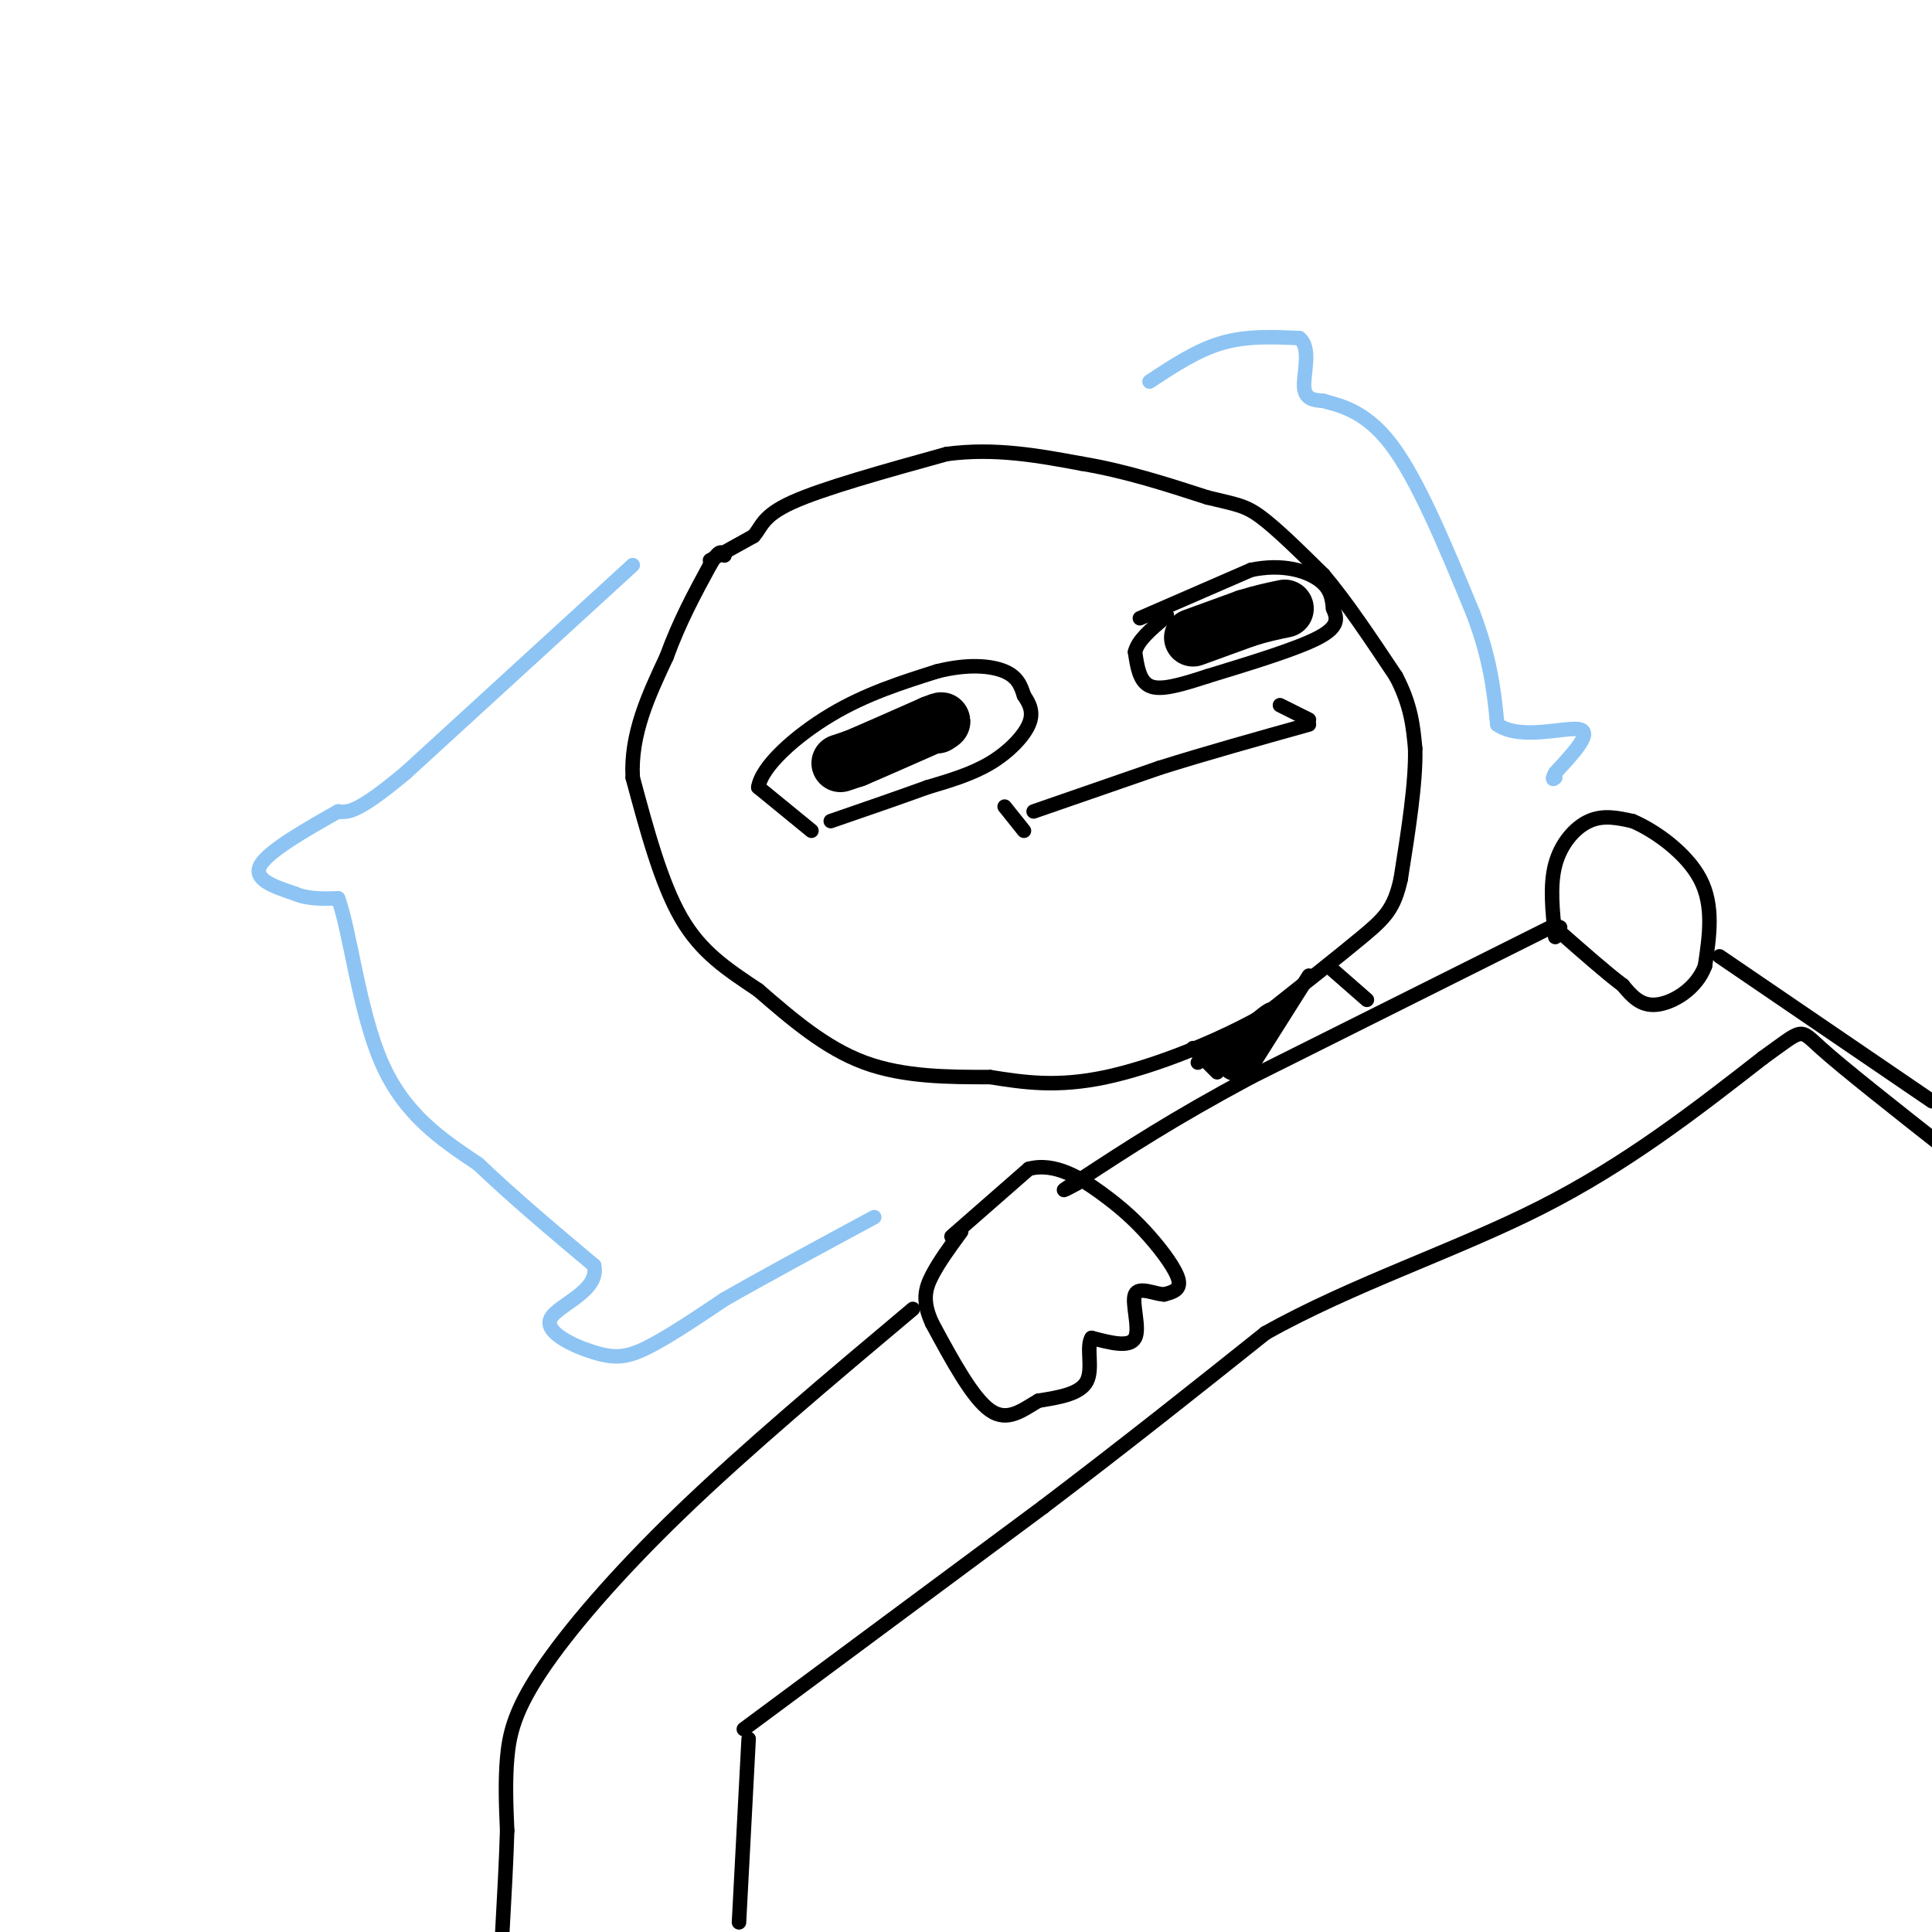 <svg viewBox='0 0 400 400' version='1.1' xmlns='http://www.w3.org/2000/svg' xmlns:xlink='http://www.w3.org/1999/xlink'><g fill='none' stroke='rgb(0,0,0)' stroke-width='3' stroke-linecap='round' stroke-linejoin='round'><path d='M168,172c0.000,0.000 -11.000,-9.000 -11,-9'/><path d='M157,163c0.644,-4.333 7.756,-10.667 15,-15c7.244,-4.333 14.622,-6.667 22,-9'/><path d='M194,139c6.356,-1.622 11.244,-1.178 14,0c2.756,1.178 3.378,3.089 4,5'/><path d='M212,144c1.167,1.714 2.083,3.500 1,6c-1.083,2.500 -4.167,5.714 -8,8c-3.833,2.286 -8.417,3.643 -13,5'/><path d='M192,163c-5.500,2.000 -12.750,4.500 -20,7'/><path d='M236,128c0.000,0.000 23.000,-10.000 23,-10'/><path d='M259,118c6.556,-1.378 11.444,0.178 14,2c2.556,1.822 2.778,3.911 3,6'/><path d='M276,126c0.822,1.911 1.378,3.689 -3,6c-4.378,2.311 -13.689,5.156 -23,8'/><path d='M250,140c-6.111,2.000 -9.889,3.000 -12,2c-2.111,-1.000 -2.556,-4.000 -3,-7'/><path d='M235,135c0.500,-2.333 3.250,-4.667 6,-7'/><path d='M241,128c1.000,-1.167 0.500,-0.583 0,0'/><path d='M214,168c0.000,0.000 26.000,-9.000 26,-9'/><path d='M240,159c9.500,-3.000 20.250,-6.000 31,-9'/><path d='M208,167c0.000,0.000 4.000,5.000 4,5'/><path d='M265,146c0.000,0.000 6.000,3.000 6,3'/></g>
<g fill='none' stroke='rgb(0,0,0)' stroke-width='12' stroke-linecap='round' stroke-linejoin='round'><path d='M174,158c0.000,0.000 3.000,-1.000 3,-1'/><path d='M177,157c3.167,-1.333 9.583,-4.167 16,-7'/><path d='M193,150c2.833,-1.167 1.917,-0.583 1,0'/><path d='M247,132c0.000,0.000 11.000,-4.000 11,-4'/><path d='M258,128c3.167,-1.000 5.583,-1.500 8,-2'/></g>
<g fill='none' stroke='rgb(0,0,0)' stroke-width='3' stroke-linecap='round' stroke-linejoin='round'><path d='M147,116c0.000,0.000 9.000,-5.000 9,-5'/><path d='M156,111c1.756,-1.889 1.644,-4.111 8,-7c6.356,-2.889 19.178,-6.444 32,-10'/><path d='M196,94c10.000,-1.333 19.000,0.333 28,2'/><path d='M224,96c9.000,1.500 17.500,4.250 26,7'/><path d='M250,103c5.911,1.444 7.689,1.556 11,4c3.311,2.444 8.156,7.222 13,12'/><path d='M274,119c4.667,5.500 9.833,13.250 15,21'/><path d='M289,140c3.167,6.000 3.583,10.500 4,15'/><path d='M293,155c0.167,7.000 -1.417,17.000 -3,27'/><path d='M290,182c-1.356,6.156 -3.244,8.044 -8,12c-4.756,3.956 -12.378,9.978 -20,16'/><path d='M262,210c-9.378,5.378 -22.822,10.822 -33,13c-10.178,2.178 -17.089,1.089 -24,0'/><path d='M205,223c-8.533,0.000 -17.867,0.000 -26,-3c-8.133,-3.000 -15.067,-9.000 -22,-15'/><path d='M157,205c-6.533,-4.378 -11.867,-7.822 -16,-15c-4.133,-7.178 -7.067,-18.089 -10,-29'/><path d='M131,161c-0.500,-9.000 3.250,-17.000 7,-25'/><path d='M138,136c2.667,-7.333 5.833,-13.167 9,-19'/><path d='M147,117c2.000,-3.500 2.500,-2.750 3,-2'/><path d='M197,256c0.000,0.000 16.000,-14.000 16,-14'/><path d='M213,242c5.372,-1.445 10.801,1.943 15,5c4.199,3.057 7.169,5.785 10,9c2.831,3.215 5.523,6.919 6,9c0.477,2.081 -1.262,2.541 -3,3'/><path d='M241,268c-1.929,-0.071 -5.250,-1.750 -6,0c-0.750,1.750 1.071,6.929 0,9c-1.071,2.071 -5.036,1.036 -9,0'/><path d='M226,277c-1.178,1.822 0.378,6.378 -1,9c-1.378,2.622 -5.689,3.311 -10,4'/><path d='M215,290c-3.244,1.867 -6.356,4.533 -10,2c-3.644,-2.533 -7.822,-10.267 -12,-18'/><path d='M193,274c-2.133,-4.622 -1.467,-7.178 0,-10c1.467,-2.822 3.733,-5.911 6,-9'/><path d='M322,194c-0.578,-5.333 -1.156,-10.667 0,-15c1.156,-4.333 4.044,-7.667 7,-9c2.956,-1.333 5.978,-0.667 9,0'/><path d='M338,170c4.467,1.867 11.133,6.533 14,12c2.867,5.467 1.933,11.733 1,18'/><path d='M353,200c-1.756,4.756 -6.644,7.644 -10,8c-3.356,0.356 -5.178,-1.822 -7,-4'/><path d='M336,204c-3.333,-2.500 -8.167,-6.750 -13,-11'/><path d='M323,193c-2.167,-2.000 -1.083,-1.500 0,-1'/><path d='M321,192c0.000,0.000 -62.000,31.000 -62,31'/><path d='M259,223c-16.167,8.667 -25.583,14.833 -35,21'/><path d='M224,244c-6.000,3.667 -3.500,2.333 -1,1'/><path d='M189,271c-17.214,14.464 -34.429,28.929 -48,42c-13.571,13.071 -23.500,24.750 -29,33c-5.500,8.250 -6.571,13.071 -7,18c-0.429,4.929 -0.214,9.964 0,15'/><path d='M105,379c-0.167,6.000 -0.583,13.500 -1,21'/><path d='M155,360c0.000,0.000 -2.000,38.000 -2,38'/><path d='M154,358c0.000,0.000 62.000,-46.000 62,-46'/><path d='M216,312c18.000,-13.667 32.000,-24.833 46,-36'/><path d='M262,276c17.778,-10.000 39.222,-17.000 57,-26c17.778,-9.000 31.889,-20.000 46,-31'/><path d='M365,219c8.667,-6.200 7.333,-6.200 12,-2c4.667,4.200 15.333,12.600 26,21'/><path d='M356,198c0.000,0.000 44.000,30.000 44,30'/></g>
<g fill='none' stroke='rgb(141,196,244)' stroke-width='3' stroke-linecap='round' stroke-linejoin='round'><path d='M131,117c0.000,0.000 -47.000,43.000 -47,43'/><path d='M84,160c-10.167,8.500 -12.083,8.250 -14,8'/><path d='M70,168c-6.044,3.422 -14.156,7.978 -16,11c-1.844,3.022 2.578,4.511 7,6'/><path d='M61,185c2.667,1.167 5.833,1.083 9,1'/><path d='M70,186c2.511,6.778 4.289,23.222 9,34c4.711,10.778 12.356,15.889 20,21'/><path d='M99,241c7.333,7.000 15.667,14.000 24,21'/><path d='M123,262c1.254,5.332 -7.612,8.161 -9,11c-1.388,2.839 4.703,5.687 9,7c4.297,1.313 6.799,1.089 11,-1c4.201,-2.089 10.100,-6.045 16,-10'/><path d='M150,269c7.833,-4.500 19.417,-10.750 31,-17'/><path d='M238,79c4.917,-3.250 9.833,-6.500 15,-8c5.167,-1.500 10.583,-1.250 16,-1'/><path d='M269,70c2.533,1.933 0.867,7.267 1,10c0.133,2.733 2.067,2.867 4,3'/><path d='M274,83c2.978,0.911 8.422,1.689 14,9c5.578,7.311 11.289,21.156 17,35'/><path d='M305,127c3.667,9.667 4.333,16.333 5,23'/><path d='M310,150c4.778,3.400 14.222,0.400 17,1c2.778,0.600 -1.111,4.800 -5,9'/><path d='M322,160c-0.833,1.667 -0.417,1.333 0,1'/></g>
<g fill='none' stroke='rgb(0,0,0)' stroke-width='3' stroke-linecap='round' stroke-linejoin='round'><path d='M247,217c0.000,0.000 5.000,5.000 5,5'/><path d='M275,200c0.000,0.000 8.000,7.000 8,7'/><path d='M271,202c0.000,0.000 -12.000,19.000 -12,19'/><path d='M259,221c-3.289,2.867 -5.511,0.533 -6,-1c-0.489,-1.533 0.756,-2.267 2,-3'/><path d='M255,217c1.600,-1.311 4.600,-3.089 5,-3c0.400,0.089 -1.800,2.044 -4,4'/><path d='M256,218c-0.889,1.689 -1.111,3.911 0,3c1.111,-0.911 3.556,-4.956 6,-9'/><path d='M262,212c1.333,-2.200 1.667,-3.200 1,-3c-0.667,0.200 -2.333,1.600 -4,3'/><path d='M259,212c-2.500,1.833 -6.750,4.917 -11,8'/></g>
</svg>